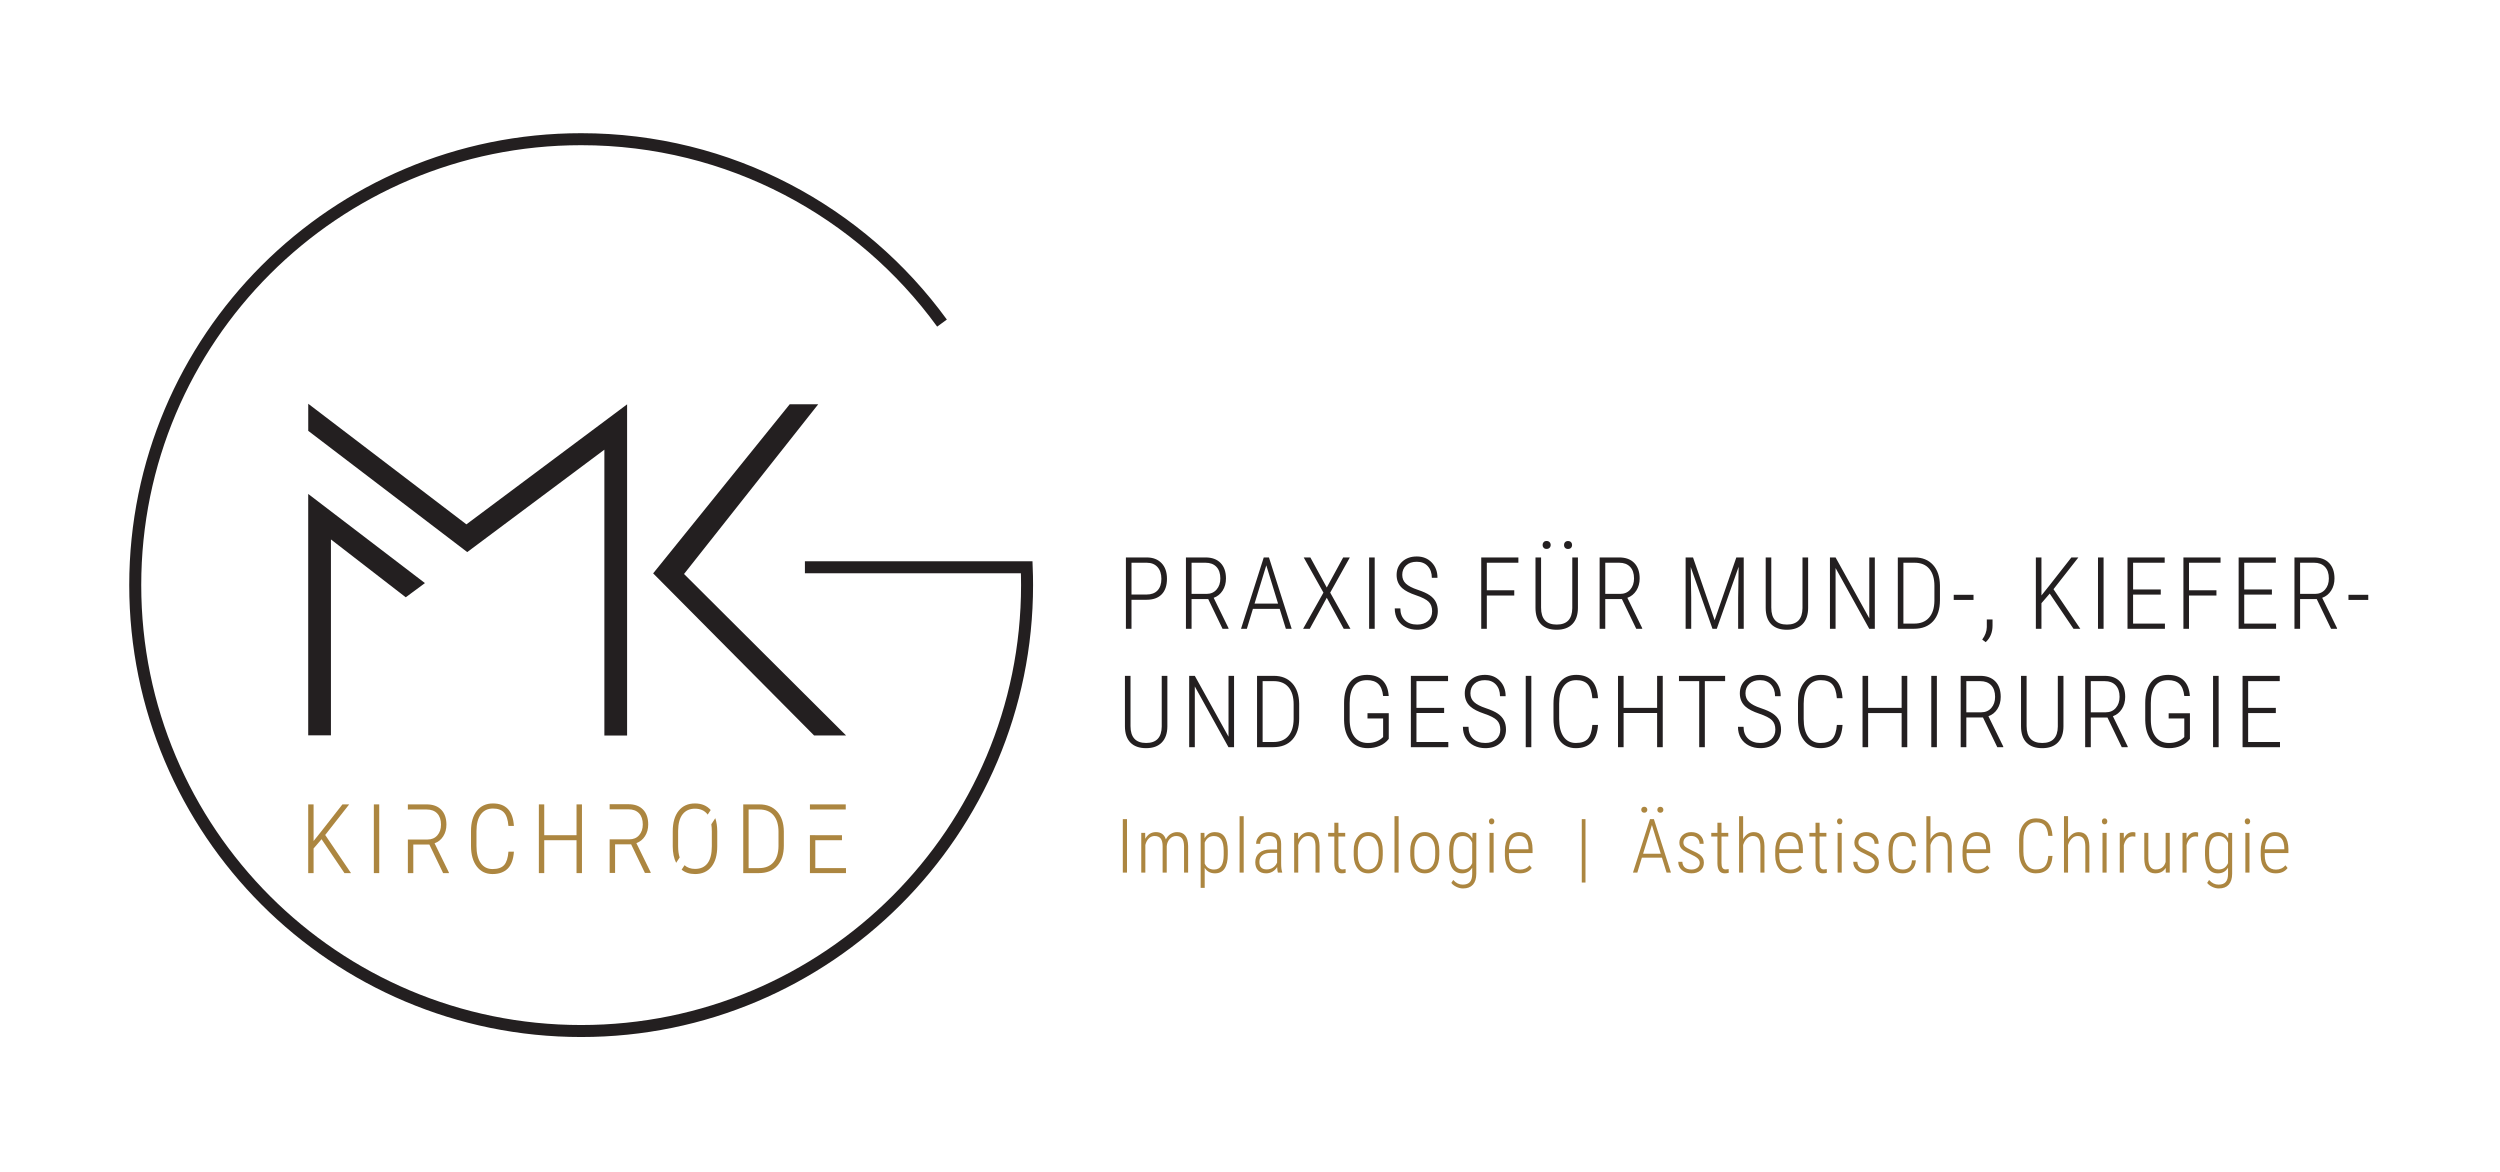 <?xml version="1.0" encoding="utf-8"?>
<svg xmlns="http://www.w3.org/2000/svg" height="427.093" id="svg2" version="1.1" viewBox="0 0 910.867 427.093" width="910.867">
  <defs id="defs6"/>
  <g id="g10" transform="matrix(1.333,0,0,-1.333,0,427.093)">
    <g id="g12" transform="scale(0.1)">
      <path d="m 3080.41,965.141 h -11.45 V 818.898 h 11.45 z m 38.99,-37.563 v -108.68 h 11.15 v 75.633 c 2.01,7.84 5.24,13.86 9.7,18.078 4.45,4.219 9.72,6.332 15.81,6.332 7.44,0 12.91,-2.312 16.43,-6.929 3.51,-4.621 5.27,-11.692 5.27,-21.192 v -71.922 h 11.25 v 72.321 c 0.67,7.902 3.38,14.461 8.13,19.691 4.76,5.219 10.58,7.899 17.48,8.031 7.63,0 13.12,-2.293 16.47,-6.882 3.35,-4.59 5.09,-11.571 5.23,-20.938 v -72.223 h 11.14 v 72.922 c -0.47,25.18 -10.48,37.77 -30.03,37.77 -6.36,0 -12.24,-1.68 -17.62,-5.031 -5.4,-3.34 -9.8,-8.329 -13.21,-14.957 -4.09,13.32 -13.13,19.988 -27.12,19.988 -12.66,0 -22.37,-6.102 -29.13,-18.281 l -0.3,16.269 z m 236.46,-48.508 c -0.07,17.071 -3.02,29.758 -8.84,38.059 -5.83,8.301 -14.6,12.461 -26.32,12.461 -12.38,0 -21.79,-5.629 -28.22,-16.879 l -0.5,14.867 h -10.25 V 777.121 h 11.05 v 54.84 c 6.23,-10.039 15.64,-15.07 28.22,-15.07 11.59,0 20.29,4.359 26.12,13.058 5.82,8.711 8.74,21.43 8.74,38.172 z m -11.15,-11.601 c -0.07,-13.641 -2.26,-23.739 -6.58,-30.297 -4.32,-6.551 -10.97,-9.832 -19.94,-9.832 -11.92,0 -20.39,5.449 -25.41,16.351 v 57.188 c 5.02,11.973 13.43,17.961 25.21,17.961 9.17,0 15.92,-3.281 20.24,-9.828 4.32,-6.563 6.48,-16.793 6.48,-30.703 z m 54.66,105.711 h -11.25 V 818.898 h 11.25 z m 105.28,-154.282 v 1.211 c -1.95,5.289 -2.92,13.262 -2.92,23.903 v 53.34 c 0,10.507 -2.81,18.507 -8.43,24 -5.63,5.488 -13.9,8.238 -24.81,8.238 -10.11,0 -18.52,-3.102 -25.21,-9.289 -6.7,-6.199 -10.04,-13.75 -10.04,-22.653 l 11.14,-0.097 c 0,6.359 2.21,11.551 6.63,15.558 4.42,4.02 10.08,6.032 16.98,6.032 7.43,0 13.07,-1.692 16.92,-5.071 3.85,-3.379 5.78,-8.961 5.78,-16.718 V 882.18 H 3472 c -12.79,-0.071 -22.81,-3.211 -30.08,-9.442 -7.26,-6.226 -10.89,-14.668 -10.89,-25.308 0,-9.782 2.61,-17.309 7.83,-22.602 5.22,-5.289 12.52,-7.937 21.9,-7.937 6.16,0 11.86,1.5 17.12,4.468 5.26,2.981 9.56,7.192 12.91,12.61 0.33,-6.559 1,-11.59 2.01,-15.071 z m -62.38,29.434 c 0,7.43 2.58,13.34 7.74,17.727 5.15,4.382 12.82,6.64 23,6.781 h 17.68 v -26.418 c -2.35,-5.692 -6.05,-10.242 -11.1,-13.66 -5.06,-3.41 -10.87,-5.121 -17.43,-5.121 -13.26,0 -19.89,6.898 -19.89,20.691 z m 95.04,79.246 v -108.68 h 11.15 v 75.43 c 2.41,7.641 5.94,13.652 10.59,18.031 4.66,4.391 9.9,6.582 15.72,6.582 7.17,0 12.42,-2.312 15.77,-6.929 3.35,-4.621 5.06,-11.793 5.12,-21.492 v -71.622 h 11.05 v 72.821 c -0.47,25.242 -10.18,37.871 -29.12,37.871 -6.37,0 -12.04,-1.75 -17.03,-5.231 -4.99,-3.48 -9.09,-8.168 -12.3,-14.058 l -0.3,17.277 z m 109.8,27.723 v -27.723 h -16.77 v -10.047 h 16.77 v -73.722 c 0.33,-17.938 7.03,-26.918 20.09,-26.918 4.75,0 8.4,0.57 10.95,1.711 l -0.31,10.046 c -3.55,-0.668 -6.22,-1.007 -8.03,-1.007 -4.15,0 -7.12,1.461 -8.89,4.371 -1.78,2.91 -2.66,7.347 -2.66,13.308 v 72.211 h 18.58 v 10.047 h -18.58 v 27.723 z m 52.95,-89.391 c 0.27,-15.269 3.95,-27.25 11.05,-35.961 7.1,-8.699 16.71,-13.058 28.83,-13.058 12.11,0 21.74,4.461 28.87,13.359 7.13,8.91 10.7,21.328 10.7,37.27 v 11.55 c -0.07,15.731 -3.63,28.078 -10.7,37.059 -7.06,8.973 -16.76,13.461 -29.08,13.461 -12.25,0 -21.93,-4.559 -29.02,-13.66 -7.1,-9.11 -10.65,-21.5 -10.65,-37.168 z m 11.25,13.699 c 0.13,12.313 2.75,21.969 7.83,29 5.09,7.02 11.96,10.532 20.59,10.532 8.91,0 15.91,-3.59 21,-10.782 5.08,-7.199 7.63,-17.039 7.63,-29.55 V 867.27 c -0.07,-12.84 -2.53,-22.711 -7.38,-29.598 -4.86,-6.891 -11.87,-10.332 -21.04,-10.332 -8.98,0 -15.99,3.582 -21.05,10.73 -5.05,7.16 -7.58,16.989 -7.58,29.5 z m 111.51,93.571 h -11.25 V 818.898 h 11.25 z m 31.76,-107.27 c 0.26,-15.269 3.95,-27.25 11.04,-35.961 7.1,-8.699 16.71,-13.058 28.83,-13.058 12.12,0 21.75,4.461 28.88,13.359 7.13,8.91 10.69,21.328 10.69,37.27 v 11.55 c -0.06,15.731 -3.63,28.078 -10.69,37.059 -7.07,8.973 -16.76,13.461 -29.08,13.461 -12.25,0 -21.93,-4.559 -29.03,-13.66 -7.1,-9.11 -10.64,-21.5 -10.64,-37.168 z m 11.25,13.699 c 0.13,12.313 2.74,21.969 7.83,29 5.09,7.02 11.95,10.532 20.59,10.532 8.9,0 15.9,-3.59 20.99,-10.782 5.09,-7.199 7.63,-17.039 7.63,-29.55 V 867.27 c -0.06,-12.84 -2.52,-22.711 -7.38,-29.598 -4.85,-6.891 -11.87,-10.332 -21.04,-10.332 -8.97,0 -15.99,3.582 -21.04,10.73 -5.06,7.16 -7.58,16.989 -7.58,29.5 z m 95.13,-13.097 c 0.2,-16.071 3.3,-28.364 9.29,-36.864 5.99,-8.5 14.65,-12.757 25.96,-12.757 12.39,0 21.63,5.191 27.73,15.57 v -17.27 c -0.07,-9.812 -2.16,-17.121 -6.28,-21.921 -4.12,-4.809 -10.7,-7.211 -19.74,-7.211 -9.77,0 -18.38,4.25 -25.81,12.761 l -5.22,-8.039 c 3.14,-4.23 7.75,-7.812 13.81,-10.75 6.06,-2.949 12.07,-4.422 18.03,-4.422 11.85,0 20.87,3.422 27.06,10.25 6.2,6.832 9.33,16.813 9.4,29.93 v 111.789 h -10.35 l -0.6,-15.168 c -6.1,11.449 -15.4,17.18 -27.92,17.18 -11.79,0 -20.63,-4.27 -26.52,-12.809 -5.89,-8.543 -8.84,-21.383 -8.84,-38.519 z m 11.25,12.457 c 0.07,13.59 2.21,23.633 6.43,30.133 4.22,6.488 10.88,9.738 19.99,9.738 11.85,0 20.28,-6.192 25.31,-18.578 v -55.543 c -4.96,-11.449 -13.46,-17.18 -25.52,-17.18 -9.03,0 -15.66,3.281 -19.88,9.84 -4.22,6.57 -6.33,16.812 -6.33,30.742 z m 110.3,48.609 h -11.25 v -108.68 h 11.25 z m -10.95,25.563 c 1.28,-1.571 3.08,-2.36 5.43,-2.36 2.34,0 4.17,0.789 5.47,2.36 1.31,1.57 1.96,3.5 1.96,5.781 0,2.269 -0.65,4.207 -1.96,5.816 -1.3,1.614 -3.13,2.41 -5.47,2.41 -2.35,0 -4.15,-0.796 -5.43,-2.41 -1.27,-1.609 -1.9,-3.547 -1.9,-5.816 0,-2.281 0.63,-4.211 1.9,-5.781 z m 115.13,-121.68 -5.83,7.43 c -6.63,-7.832 -15.3,-11.75 -26.01,-11.75 -9.71,0 -17.23,3.379 -22.55,10.14 -5.32,6.77 -7.99,16.379 -7.99,28.828 v 6.129 h 64.59 v 10.442 c -0.14,15.871 -3.3,27.66 -9.49,35.359 -6.2,7.699 -15.19,11.551 -26.97,11.551 -12.19,0 -21.76,-4.539 -28.73,-13.61 -6.96,-9.082 -10.44,-21.582 -10.44,-37.519 v -13.25 c 0.13,-15.473 3.81,-27.391 11.04,-35.762 7.24,-8.371 17.25,-12.558 30.04,-12.558 14.46,0 25.24,4.859 32.34,14.57 z m -8.94,54.129 v -2.91 h -53.34 c 0.47,11.922 3.07,20.98 7.79,27.172 4.72,6.187 11.46,9.289 20.24,9.289 16.33,0 24.77,-11.18 25.31,-33.551 z m 155.84,79.551 h -10.15 v -173.36 h 10.15 z m 221.63,-146.243 h 11.95 l -46.6,146.243 h -10.65 l -46.6,-146.243 h 11.95 l 12.45,40.883 h 54.84 z m -40.08,130.071 24.11,-78.438 h -48.21 z m -26.97,35.961 c 1.44,-1.539 3.47,-2.309 6.08,-2.309 2.54,0 4.57,0.77 6.08,2.309 1.5,1.539 2.26,3.449 2.26,5.718 0,2.352 -0.76,4.313 -2.26,5.883 -1.51,1.571 -3.54,2.36 -6.08,2.36 -2.61,0 -4.64,-0.789 -6.08,-2.36 -1.44,-1.57 -2.16,-3.531 -2.16,-5.883 0,-2.269 0.72,-4.179 2.16,-5.718 z m 43.95,-0.102 c 1.47,-1.539 3.48,-2.308 6.02,-2.308 2.61,0 4.66,0.769 6.13,2.308 1.47,1.543 2.21,3.453 2.21,5.723 0,2.347 -0.74,4.301 -2.21,5.879 -1.47,1.57 -3.52,2.359 -6.13,2.359 -2.54,0 -4.55,-0.789 -6.02,-2.359 -1.48,-1.578 -2.21,-3.532 -2.21,-5.879 0,-2.27 0.73,-4.18 2.21,-5.723 z m 107.59,-152.476 c -4.16,-3.34 -9.65,-5.012 -16.48,-5.012 -7.9,0 -13.94,1.851 -18.13,5.551 -4.18,3.699 -6.44,8.91 -6.77,15.64 h -11.25 c 0,-9.312 3.33,-16.91 9.99,-22.801 6.66,-5.89 15.38,-8.839 26.16,-8.839 10.18,0 18.38,2.648 24.61,7.937 6.23,5.293 9.34,12.422 9.34,21.391 0,4.82 -0.97,8.992 -2.91,12.511 -1.94,3.508 -4.82,6.711 -8.64,9.59 -3.81,2.879 -10.78,6.532 -20.89,10.95 -9.78,4.679 -16.14,8.402 -19.08,11.152 -2.95,2.738 -4.42,6.289 -4.42,10.637 0,5.363 1.92,9.711 5.77,13.062 3.85,3.348 9.06,5.02 15.62,5.02 6.76,0 12.25,-2.02 16.47,-6.082 4.22,-4.047 6.33,-9.149 6.33,-15.309 h 11.15 c 0,9.57 -3.08,17.27 -9.24,23.102 -6.16,5.82 -14.4,8.738 -24.71,8.738 -9.57,0 -17.37,-2.731 -23.4,-8.192 -6.03,-5.457 -9.04,-12.367 -9.04,-20.738 0,-4.488 0.87,-8.371 2.61,-11.648 1.74,-3.282 4.45,-6.313 8.14,-9.09 3.68,-2.781 10.16,-6.262 19.43,-10.434 9.27,-4.179 15.85,-8.019 19.74,-11.527 3.88,-3.512 5.82,-7.602 5.82,-12.281 0,-5.539 -2.07,-9.989 -6.22,-13.328 z m 54.45,122.949 v -27.723 h -16.77 v -10.047 h 16.77 v -73.722 c 0.34,-17.938 7.03,-26.918 20.09,-26.918 4.76,0 8.4,0.57 10.95,1.711 l -0.3,10.046 c -3.55,-0.668 -6.23,-1.007 -8.04,-1.007 -4.15,0 -7.11,1.461 -8.89,4.371 -1.77,2.91 -2.66,7.347 -2.66,13.308 v 72.211 h 18.58 v 10.047 h -18.58 v 27.723 z m 70.33,17.879 h -11.15 V 818.898 h 11.15 v 75.43 c 2.41,7.641 5.94,13.652 10.6,18.031 4.65,4.391 9.89,6.582 15.72,6.582 7.16,0 12.42,-2.312 15.77,-6.929 3.34,-4.621 5.05,-11.793 5.12,-21.492 v -71.622 h 11.05 v 72.821 c -0.47,25.242 -10.18,37.871 -29.13,37.871 -6.36,0 -12,-1.731 -16.93,-5.18 -4.92,-3.449 -8.98,-8.082 -12.2,-13.91 z m 161.12,-141.719 -5.82,7.43 c -6.63,-7.832 -15.3,-11.75 -26.01,-11.75 -9.71,0 -17.23,3.379 -22.55,10.14 -5.33,6.77 -7.99,16.379 -7.99,28.828 v 6.129 h 64.58 v 10.442 c -0.13,15.871 -3.29,27.66 -9.49,35.359 -6.19,7.699 -15.18,11.551 -26.96,11.551 -12.19,0 -21.77,-4.539 -28.73,-13.61 -6.96,-9.082 -10.45,-21.582 -10.45,-37.519 v -13.25 c 0.14,-15.473 3.82,-27.391 11.05,-35.762 7.23,-8.371 17.24,-12.558 30.03,-12.558 14.47,0 25.25,4.859 32.34,14.57 z m -8.93,54.129 v -2.91 h -53.34 c 0.47,11.922 3.07,20.98 7.79,27.172 4.72,6.187 11.46,9.289 20.24,9.289 16.33,0 24.77,-11.18 25.31,-33.551 z m 45.62,69.711 v -27.723 h -16.78 v -10.047 h 16.78 v -73.722 c 0.33,-17.938 7.03,-26.918 20.08,-26.918 4.76,0 8.41,0.57 10.95,1.711 l -0.3,10.046 c -3.55,-0.668 -6.23,-1.007 -8.04,-1.007 -4.15,0 -7.11,1.461 -8.88,4.371 -1.78,2.91 -2.67,7.347 -2.67,13.308 v 72.211 h 18.59 v 10.047 h -18.59 v 27.723 z m 71.63,-27.723 h -11.25 v -108.68 h 11.25 z m -10.95,25.563 c 1.27,-1.571 3.08,-2.36 5.42,-2.36 2.35,0 4.17,0.789 5.48,2.36 1.3,1.57 1.96,3.5 1.96,5.781 0,2.269 -0.66,4.207 -1.96,5.816 -1.31,1.614 -3.13,2.41 -5.48,2.41 -2.34,0 -4.15,-0.796 -5.42,-2.41 -1.27,-1.609 -1.91,-3.547 -1.91,-5.816 0,-2.281 0.64,-4.211 1.91,-5.781 z m 95.04,-120.789 c -4.16,-3.34 -9.65,-5.012 -16.48,-5.012 -7.9,0 -13.94,1.851 -18.13,5.551 -4.18,3.699 -6.44,8.91 -6.78,15.64 h -11.24 c 0,-9.312 3.33,-16.91 9.99,-22.801 6.66,-5.89 15.38,-8.839 26.16,-8.839 10.18,0 18.38,2.648 24.61,7.937 6.23,5.293 9.34,12.422 9.34,21.391 0,4.82 -0.97,8.992 -2.91,12.511 -1.94,3.508 -4.82,6.711 -8.64,9.59 -3.82,2.879 -10.78,6.532 -20.89,10.95 -9.78,4.679 -16.14,8.402 -19.08,11.152 -2.95,2.738 -4.42,6.289 -4.42,10.637 0,5.363 1.92,9.711 5.77,13.062 3.85,3.348 9.06,5.02 15.62,5.02 6.76,0 12.25,-2.02 16.47,-6.082 4.22,-4.047 6.33,-9.149 6.33,-15.309 h 11.15 c 0,9.57 -3.08,17.27 -9.24,23.102 -6.16,5.82 -14.4,8.738 -24.71,8.738 -9.58,0 -17.37,-2.731 -23.4,-8.192 -6.03,-5.457 -9.04,-12.367 -9.04,-20.738 0,-4.488 0.87,-8.371 2.61,-11.648 1.74,-3.282 4.45,-6.313 8.14,-9.09 3.68,-2.781 10.16,-6.262 19.43,-10.434 9.27,-4.179 15.85,-8.019 19.74,-11.527 3.88,-3.512 5.82,-7.602 5.82,-12.281 0,-5.539 -2.07,-9.989 -6.22,-13.328 z m 61.89,4.468 c -4.56,6.321 -6.83,16.442 -6.83,30.352 v 12.34 c 0,13.437 2.26,23.41 6.78,29.898 4.52,6.488 11.6,9.731 21.24,9.731 7.7,0 13.66,-2.461 17.88,-7.379 4.22,-4.922 6.49,-11.871 6.83,-20.84 h 10.74 c -0.4,12.18 -3.71,21.68 -9.94,28.469 -6.23,6.8 -14.73,10.199 -25.51,10.199 -12.99,0 -22.79,-4.219 -29.38,-12.66 -6.6,-8.442 -9.89,-20.961 -9.89,-37.559 v -13.262 c 0.13,-16.269 3.49,-28.539 10.09,-36.808 6.6,-8.27 16.36,-12.41 29.28,-12.41 9.91,0 18.14,3.168 24.71,9.5 6.56,6.32 10.11,15.039 10.64,26.16 h -10.74 c -0.34,-8.141 -2.58,-14.371 -6.73,-18.711 -4.16,-4.328 -10.11,-6.5 -17.88,-6.5 -9.64,0 -16.74,3.16 -21.29,9.48 z m 96.54,136.36 H 5265.3 V 818.898 h 11.15 v 75.43 c 2.41,7.641 5.94,13.652 10.59,18.031 4.66,4.391 9.9,6.582 15.72,6.582 7.17,0 12.42,-2.312 15.77,-6.929 3.35,-4.621 5.06,-11.793 5.12,-21.492 v -71.622 h 11.05 v 72.821 c -0.47,25.242 -10.18,37.871 -29.13,37.871 -6.36,0 -12,-1.731 -16.92,-5.18 -4.92,-3.449 -8.99,-8.082 -12.2,-13.91 z m 161.12,-141.719 -5.82,7.43 c -6.63,-7.832 -15.31,-11.75 -26.02,-11.75 -9.71,0 -17.22,3.379 -22.55,10.14 -5.32,6.77 -7.98,16.379 -7.98,28.828 v 6.129 h 64.58 v 10.442 c -0.13,15.871 -3.3,27.66 -9.49,35.359 -6.19,7.699 -15.18,11.551 -26.97,11.551 -12.19,0 -21.76,-4.539 -28.72,-13.61 -6.97,-9.082 -10.45,-21.582 -10.45,-37.519 v -13.25 c 0.13,-15.473 3.82,-27.391 11.05,-35.762 7.23,-8.371 17.24,-12.558 30.03,-12.558 14.46,0 25.24,4.859 32.34,14.57 z m -8.94,54.129 v -2.91 h -53.33 c 0.47,11.922 3.06,20.98 7.78,27.172 4.72,6.187 11.47,9.289 20.24,9.289 16.34,0 24.78,-11.18 25.31,-33.551 z m 169.78,-21.09 c -1,-13.262 -4.05,-22.73 -9.14,-28.422 -5.08,-5.687 -13.32,-8.539 -24.7,-8.539 -10.85,0 -19.26,4.32 -25.21,12.961 -5.96,8.641 -8.94,20.719 -8.94,36.262 v 31.328 c 0,15.672 3.08,27.621 9.24,35.859 6.16,8.242 14.76,12.352 25.81,12.352 10.51,0 18.36,-2.84 23.55,-8.531 5.19,-5.7 8.32,-15.168 9.39,-28.43 h 11.66 c -1.08,16.211 -5.36,28.23 -12.86,36.058 -7.5,7.832 -18.08,11.75 -31.74,11.75 -14.46,0 -25.86,-5.218 -34.2,-15.668 -8.34,-10.441 -12.5,-24.871 -12.5,-43.289 v -31.742 c 0.06,-18.34 4.18,-32.859 12.35,-43.539 8.17,-10.68 19.32,-16.019 33.45,-16.019 13.72,0 24.47,3.839 32.24,11.5 7.76,7.668 12.18,19.711 13.26,36.109 z m 54.16,108.68 h -11.15 V 818.898 h 11.15 v 75.43 c 2.41,7.641 5.94,13.652 10.6,18.031 4.65,4.391 9.89,6.582 15.72,6.582 7.16,0 12.42,-2.312 15.76,-6.929 3.35,-4.621 5.06,-11.793 5.13,-21.492 v -71.622 h 11.05 v 72.821 c -0.47,25.242 -10.18,37.871 -29.13,37.871 -6.36,0 -12,-1.731 -16.93,-5.18 -4.92,-3.449 -8.99,-8.082 -12.2,-13.91 z m 105.38,-45.602 h -11.25 v -108.68 h 11.25 z M 5747,953.141 c 1.27,-1.571 3.08,-2.36 5.43,-2.36 2.34,0 4.17,0.789 5.47,2.36 1.31,1.57 1.96,3.5 1.96,5.781 0,2.269 -0.65,4.207 -1.96,5.816 -1.3,1.614 -3.13,2.41 -5.47,2.41 -2.35,0 -4.16,-0.796 -5.43,-2.41 -1.27,-1.609 -1.9,-3.547 -1.9,-5.816 0,-2.281 0.63,-4.211 1.9,-5.781 z m 89.72,-24.86 c -1.55,0.867 -3.79,1.309 -6.73,1.309 -11.32,0 -19.62,-6.102 -24.91,-18.281 l -0.2,16.269 h -10.95 v -108.68 h 11.15 v 75.032 c 1.74,7.5 4.7,13.359 8.89,17.582 4.18,4.218 9.35,6.328 15.51,6.328 2.01,0 4.36,-0.238 7.03,-0.711 z m 82.98,-109.383 h 10.85 v 108.68 h -11.25 v -79.547 c -3.96,-13.66 -12.96,-20.492 -27.02,-20.492 -6.57,0 -11.59,2.539 -15.07,7.633 -3.48,5.09 -5.22,12.558 -5.22,22.398 v 70.008 h -11.05 V 857.27 c 0.07,-13.258 2.61,-23.301 7.63,-30.129 5.03,-6.832 12.46,-10.25 22.3,-10.25 12.92,0 22.47,4.988 28.63,14.968 z m 88.5,109.383 c -1.54,0.867 -3.78,1.309 -6.72,1.309 -11.32,0 -19.62,-6.102 -24.91,-18.281 l -0.2,16.269 h -10.95 v -108.68 h 11.15 v 75.032 c 1.74,7.5 4.7,13.359 8.89,17.582 4.18,4.218 9.35,6.328 15.51,6.328 2.01,0 4.35,-0.238 7.03,-0.711 z m 18.71,-61.769 c 0.2,-16.071 3.29,-28.364 9.29,-36.864 5.99,-8.5 14.64,-12.757 25.96,-12.757 12.39,0 21.63,5.191 27.72,15.57 v -17.27 c -0.07,-9.812 -2.16,-17.121 -6.28,-21.921 -4.11,-4.809 -10.69,-7.211 -19.73,-7.211 -9.78,0 -18.38,4.25 -25.82,12.761 l -5.22,-8.039 c 3.15,-4.23 7.75,-7.812 13.81,-10.75 6.06,-2.949 12.07,-4.422 18.03,-4.422 11.85,0 20.88,3.422 27.07,10.25 6.19,6.832 9.32,16.813 9.39,29.93 v 111.789 h -10.34 l -0.61,-15.168 c -6.09,11.449 -15.4,17.18 -27.92,17.18 -11.79,0 -20.62,-4.27 -26.52,-12.809 -5.89,-8.543 -8.83,-21.383 -8.83,-38.519 z m 11.25,12.457 c 0.06,13.59 2.2,23.633 6.42,30.133 4.22,6.488 10.88,9.738 19.99,9.738 11.85,0 20.29,-6.192 25.31,-18.578 v -55.543 c -4.95,-11.449 -13.46,-17.18 -25.51,-17.18 -9.04,0 -15.67,3.281 -19.89,9.84 -4.22,6.57 -6.32,16.812 -6.32,30.742 z m 110.3,48.609 h -11.25 v -108.68 h 11.25 z m -10.95,25.563 c 1.27,-1.571 3.08,-2.36 5.42,-2.36 2.35,0 4.17,0.789 5.48,2.36 1.3,1.57 1.96,3.5 1.96,5.781 0,2.269 -0.66,4.207 -1.96,5.816 -1.31,1.614 -3.13,2.41 -5.48,2.41 -2.34,0 -4.15,-0.796 -5.42,-2.41 -1.27,-1.609 -1.91,-3.547 -1.91,-5.816 0,-2.281 0.64,-4.211 1.91,-5.781 z m 115.12,-121.68 -5.82,7.43 c -6.63,-7.832 -15.3,-11.75 -26.02,-11.75 -9.71,0 -17.22,3.379 -22.55,10.14 -5.32,6.77 -7.98,16.379 -7.98,28.828 v 6.129 h 64.58 v 10.442 c -0.13,15.871 -3.3,27.66 -9.49,35.359 -6.19,7.699 -15.18,11.551 -26.97,11.551 -12.18,0 -21.76,-4.539 -28.72,-13.61 -6.97,-9.082 -10.45,-21.582 -10.45,-37.519 v -13.25 c 0.14,-15.473 3.82,-27.391 11.05,-35.762 7.23,-8.371 17.24,-12.558 30.03,-12.558 14.46,0 25.24,4.859 32.34,14.57 z m -8.94,54.129 v -2.91 h -53.33 c 0.47,11.922 3.06,20.98 7.78,27.172 4.72,6.187 11.47,9.289 20.24,9.289 16.34,0 24.78,-11.18 25.31,-33.551 v 0" id="path14" style="fill:#ac8640;fill-opacity:1;fill-rule:nonzero;stroke:none"/>
      <path d="m 3175.33,1356.72 v -138.61 c -0.36,-29.91 -14.55,-44.86 -42.59,-44.86 -28.48,0 -42.72,15.4 -42.72,46.2 v 137.27 h -15.26 v -137.8 c 0,-19.47 4.97,-34.31 14.93,-44.53 9.95,-10.22 24.3,-15.33 43.05,-15.33 18.48,0 32.75,5.17 42.79,15.53 10.04,10.36 15.11,24.95 15.2,43.79 v 138.34 z m 197.69,0 h -15.13 v -166.33 l -92.14,166.33 h -15.4 v -194.99 h 15.4 v 166.06 l 92,-166.06 h 15.27 z m 106.89,-194.99 c 22.5,0 39.98,6.88 52.43,20.63 12.46,13.75 18.68,32.85 18.68,57.32 v 40.84 c -0.35,23.75 -6.69,42.39 -19.01,55.91 -12.32,13.53 -29.06,20.29 -50.22,20.29 h -45.94 v -194.99 z m 1.48,180.53 c 17.67,0 31.18,-5.54 40.51,-16.61 9.32,-11.07 13.99,-26.61 13.99,-46.6 v -40.85 c -0.27,-20 -5.18,-35.38 -14.73,-46.13 -9.55,-10.76 -23.03,-16.14 -40.44,-16.14 h -29.6 v 166.33 z m 314.49,-87.72 h -58.12 v -14.33 h 42.72 v -50.75 c -10.8,-10.81 -24.73,-16.21 -41.78,-16.21 -15.72,0 -27.93,5.63 -36.63,16.88 -8.71,11.24 -13.06,27.05 -13.06,47.4 v 45 c 0,20.44 3.95,35.96 11.85,46.54 7.91,10.58 19.8,15.87 35.69,15.87 13.31,0 23.55,-3.47 30.74,-10.38 7.18,-6.92 11.58,-17.88 13.19,-32.88 h 15.27 c -1.26,18.66 -6.97,32.94 -17.15,42.85 -10.17,9.91 -24.24,14.87 -42.18,14.87 -20.09,0 -35.56,-6.63 -46.4,-19.89 -10.85,-13.26 -16.27,-32.34 -16.27,-57.25 v -47.41 c 0.44,-23.75 6.38,-42.31 17.81,-55.71 11.42,-13.39 27.14,-20.08 47.14,-20.08 11.78,0 22.63,2.12 32.54,6.36 9.91,4.24 18.12,10.55 24.64,18.95 z m 151.35,14.73 h -75.66 v 72.99 h 86.38 v 14.46 H 3856.3 v -194.99 h 102.32 v 14.2 h -87.05 v 79.15 h 75.66 z m 142.32,-86.11 c -7.46,-6.61 -17.34,-9.91 -29.66,-9.91 -14.11,0 -25.31,3.93 -33.62,11.79 -8.3,7.85 -12.45,18.66 -12.45,32.4 h -15.27 c 0,-11.96 2.66,-22.34 7.97,-31.13 5.31,-8.8 12.68,-15.54 22.1,-20.22 9.41,-4.69 19.84,-7.03 31.27,-7.03 16.96,0 30.6,4.66 40.91,13.99 10.31,9.33 15.47,21.63 15.47,36.9 0,9.55 -1.79,17.85 -5.36,24.9 -3.57,7.06 -9.11,13.2 -16.61,18.42 -7.5,5.22 -18.57,10.26 -33.21,15.13 -14.64,4.87 -25.31,10.42 -32.01,16.67 -6.69,6.25 -10.04,14.29 -10.04,24.11 0,10.53 3.55,19.13 10.65,25.78 7.1,6.65 16.8,9.98 29.12,9.98 12.68,0 22.7,-4.05 30.07,-12.12 7.37,-8.09 11.05,-18.69 11.05,-31.81 h 15.4 c 0,17.14 -5.27,31.16 -15.8,42.05 -10.54,10.89 -24.11,16.34 -40.72,16.34 -16.25,0 -29.5,-4.69 -39.77,-14.06 -10.27,-9.38 -15.4,-21.52 -15.4,-36.43 0,-15.09 5.22,-27.23 15.67,-36.42 7.94,-7.06 20.4,-13.44 37.36,-19.16 16.96,-5.71 28.55,-11.69 34.75,-17.94 6.21,-6.25 9.31,-14.82 9.31,-25.71 0,-11.07 -3.73,-19.91 -11.18,-26.52 z m 95.98,173.56 h -15.27 v -194.99 h 15.27 z m 166.75,-134.19 c -1.34,-17.67 -5.4,-30.31 -12.18,-37.9 -6.79,-7.58 -17.77,-11.38 -32.95,-11.38 -14.46,0 -25.67,5.76 -33.61,17.28 -7.95,11.51 -11.92,27.63 -11.92,48.34 v 41.78 c 0,20.9 4.11,36.83 12.32,47.81 8.21,10.98 19.69,16.48 34.42,16.48 14.01,0 24.48,-3.8 31.4,-11.39 6.92,-7.59 11.09,-20.22 12.52,-37.9 h 15.54 c -1.43,21.61 -7.15,37.63 -17.14,48.08 -10,10.45 -24.11,15.67 -42.32,15.67 -19.29,0 -34.49,-6.97 -45.6,-20.89 -11.12,-13.93 -16.67,-33.17 -16.67,-57.72 v -42.32 c 0.08,-24.46 5.57,-43.81 16.47,-58.05 10.89,-14.25 25.75,-21.36 44.59,-21.36 18.3,0 32.63,5.11 42.99,15.33 10.36,10.22 16.25,26.27 17.68,48.14 z m 192.47,134.19 h -15.4 v -87.45 h -91.6 v 87.45 h -15.27 v -194.99 h 15.27 v 93.35 h 91.6 v -93.35 h 15.4 z m 170.51,0 H 4589.1 v -14.46 h 55.31 v -180.53 h 15.4 v 180.53 h 55.45 z m 126.11,-173.56 c -7.46,-6.61 -17.35,-9.91 -29.67,-9.91 -14.1,0 -25.31,3.93 -33.61,11.79 -8.3,7.85 -12.45,18.66 -12.45,32.4 h -15.27 c 0,-11.96 2.65,-22.34 7.97,-31.13 5.31,-8.8 12.67,-15.54 22.09,-20.22 9.42,-4.69 19.84,-7.03 31.27,-7.03 16.97,0 30.6,4.66 40.92,13.99 10.31,9.33 15.46,21.63 15.46,36.9 0,9.55 -1.78,17.85 -5.35,24.9 -3.58,7.06 -9.11,13.2 -16.61,18.42 -7.5,5.22 -18.57,10.26 -33.21,15.13 -14.64,4.87 -25.31,10.42 -32.01,16.67 -6.69,6.25 -10.04,14.29 -10.04,24.11 0,10.53 3.55,19.13 10.65,25.78 7.09,6.65 16.8,9.98 29.12,9.98 12.68,0 22.7,-4.05 30.07,-12.12 7.36,-8.09 11.05,-18.69 11.05,-31.81 h 15.4 c 0,17.14 -5.27,31.16 -15.81,42.05 -10.53,10.89 -24.1,16.34 -40.71,16.34 -16.25,0 -29.51,-4.69 -39.77,-14.06 -10.27,-9.38 -15.4,-21.52 -15.4,-36.43 0,-15.09 5.22,-27.23 15.67,-36.42 7.94,-7.06 20.4,-13.44 37.36,-19.16 16.96,-5.71 28.55,-11.69 34.75,-17.94 6.21,-6.25 9.31,-14.82 9.31,-25.71 0,-11.07 -3.73,-19.91 -11.18,-26.52 z m 179.27,39.37 c -1.34,-17.67 -5.4,-30.31 -12.18,-37.9 -6.79,-7.58 -17.77,-11.38 -32.95,-11.38 -14.46,0 -25.67,5.76 -33.61,17.28 -7.95,11.51 -11.92,27.63 -11.92,48.34 v 41.78 c 0,20.9 4.11,36.83 12.32,47.81 8.21,10.98 19.69,16.48 34.42,16.48 14.01,0 24.48,-3.8 31.4,-11.39 6.92,-7.59 11.09,-20.22 12.52,-37.9 h 15.54 c -1.43,21.61 -7.15,37.63 -17.14,48.08 -10,10.45 -24.11,15.67 -42.32,15.67 -19.29,0 -34.49,-6.97 -45.6,-20.89 -11.12,-13.93 -16.67,-33.17 -16.67,-57.72 v -42.32 c 0.08,-24.46 5.57,-43.81 16.47,-58.05 10.89,-14.25 25.75,-21.36 44.59,-21.36 18.3,0 32.63,5.11 42.99,15.33 10.36,10.22 16.25,26.27 17.68,48.14 z m 192.47,134.19 h -15.4 v -87.45 h -91.6 v 87.45 h -15.27 v -194.99 h 15.27 v 93.35 h 91.6 v -93.35 h 15.4 z m 80.91,0 h -15.26 v -194.99 h 15.26 z m 165.15,-194.99 h 16.34 v 1.75 l -40.58,82.89 c 10.27,3.66 18.44,10.25 24.51,19.75 6.07,9.51 9.11,20.56 9.11,33.15 0,18.03 -4.89,32.12 -14.67,42.25 -9.77,10.13 -23.55,15.2 -41.31,15.2 h -53.43 v -194.99 h 15.4 v 81.16 h 45.53 z m -84.63,180.53 h 37.89 c 12.86,0 22.86,-3.75 30,-11.25 7.14,-7.5 10.72,-18.08 10.72,-31.74 0,-12.32 -3.44,-22.43 -10.32,-30.33 -6.87,-7.9 -16.07,-11.86 -27.58,-11.86 h -40.71 z m 250.05,14.46 v -138.61 c -0.36,-29.91 -14.55,-44.86 -42.59,-44.86 -28.48,0 -42.72,15.4 -42.72,46.2 v 137.27 h -15.26 v -137.8 c 0,-19.47 4.97,-34.31 14.93,-44.53 9.95,-10.22 24.3,-15.33 43.05,-15.33 18.48,0 32.75,5.17 42.79,15.53 10.04,10.36 15.11,24.95 15.2,43.79 v 138.34 z m 174.79,-194.99 h 16.34 v 1.75 l -40.58,82.89 c 10.27,3.66 18.43,10.25 24.51,19.75 6.07,9.51 9.1,20.56 9.1,33.15 0,18.03 -4.89,32.12 -14.66,42.25 -9.78,10.13 -23.55,15.2 -41.32,15.2 h -53.43 v -194.99 h 15.4 v 81.16 h 45.53 z m -84.64,180.53 h 37.9 c 12.86,0 22.85,-3.75 30,-11.25 7.14,-7.5 10.71,-18.08 10.71,-31.74 0,-12.32 -3.44,-22.43 -10.31,-30.33 -6.88,-7.9 -16.07,-11.86 -27.59,-11.86 h -40.71 z m 270.95,-87.72 h -58.12 v -14.33 h 42.72 v -50.75 c -10.81,-10.81 -24.74,-16.21 -41.79,-16.21 -15.71,0 -27.92,5.63 -36.62,16.88 -8.71,11.24 -13.06,27.05 -13.06,47.4 v 45 c 0,20.44 3.95,35.96 11.85,46.54 7.9,10.58 19.8,15.87 35.69,15.87 13.3,0 23.55,-3.47 30.73,-10.38 7.19,-6.92 11.59,-17.88 13.2,-32.88 h 15.26 c -1.25,18.66 -6.96,32.94 -17.14,42.85 -10.18,9.91 -24.24,14.87 -42.18,14.87 -20.09,0 -35.56,-6.63 -46.41,-19.89 -10.84,-13.26 -16.27,-32.34 -16.27,-57.25 v -47.41 c 0.45,-23.75 6.38,-42.31 17.81,-55.71 11.43,-13.39 27.14,-20.08 47.14,-20.08 11.79,0 22.63,2.12 32.54,6.36 9.91,4.24 18.13,10.55 24.65,18.95 z m 78.5,102.18 h -15.27 v -194.99 h 15.27 z m 156.31,-87.45 h -75.67 v 72.99 h 86.38 v 14.46 h -101.64 v -194.99 h 102.31 v 14.2 h -87.05 v 79.15 h 75.67 v 14.19" id="path16" style="fill:#231f20;fill-opacity:1;fill-rule:nonzero;stroke:none"/>
      <path d="m 3133.81,1564.64 c 18.04,0 31.85,4.96 41.45,14.87 9.6,9.91 14.4,24.1 14.4,42.58 0,18.13 -4.96,32.37 -14.87,42.72 -9.91,10.36 -23.48,15.54 -40.71,15.54 h -56.65 v -194.99 h 15.27 v 79.28 z m -41.11,101.24 h 41.52 c 12.58,0 22.43,-3.93 29.52,-11.78 7.1,-7.86 10.65,-18.61 10.65,-32.27 0,-13.66 -3.5,-24.22 -10.51,-31.68 -7.01,-7.45 -16.94,-11.18 -29.8,-11.18 h -41.38 z m 248.85,-180.52 h 16.34 v 1.74 l -40.58,82.9 c 10.26,3.66 18.43,10.24 24.51,19.75 6.07,9.51 9.1,20.56 9.1,33.15 0,18.03 -4.89,32.11 -14.66,42.25 -9.78,10.13 -23.55,15.2 -41.32,15.2 h -53.43 v -194.99 h 15.4 v 81.16 h 45.53 z m -84.64,180.52 h 37.9 c 12.86,0 22.85,-3.75 30,-11.24 7.14,-7.5 10.71,-18.08 10.71,-31.74 0,-12.32 -3.44,-22.43 -10.31,-30.34 -6.88,-7.9 -16.07,-11.85 -27.59,-11.85 h -40.71 z m 257.69,-180.52 h 15.93 l -62.13,194.99 h -14.2 l -62.14,-194.99 H 3408 l 16.6,54.51 h 73.12 z m -53.44,173.43 32.14,-104.59 h -64.28 z m 120.42,21.56 h -18.21 l 53.97,-96.16 -55.58,-98.83 h 18.22 l 46.47,84.77 46.33,-84.77 h 18.35 l -55.31,98.83 53.7,96.16 h -18.21 l -44.86,-82.23 z m 175.86,0 h -15.26 v -194.99 h 15.26 z m 145.8,-173.56 c -7.45,-6.61 -17.34,-9.91 -29.66,-9.91 -14.11,0 -25.31,3.93 -33.61,11.78 -8.31,7.86 -12.46,18.66 -12.46,32.41 h -15.27 c 0,-11.96 2.66,-22.34 7.97,-31.13 5.31,-8.8 12.68,-15.54 22.1,-20.23 9.42,-4.68 19.84,-7.03 31.27,-7.03 16.96,0 30.6,4.67 40.91,14 10.31,9.33 15.47,21.63 15.47,36.89 0,9.56 -1.79,17.86 -5.36,24.91 -3.57,7.05 -9.1,13.19 -16.6,18.42 -7.5,5.22 -18.57,10.26 -33.22,15.13 -14.64,4.86 -25.31,10.42 -32,16.67 -6.7,6.25 -10.05,14.28 -10.05,24.11 0,10.53 3.55,19.12 10.65,25.78 7.1,6.65 16.81,9.97 29.13,9.97 12.67,0 22.7,-4.04 30.06,-12.12 7.37,-8.08 11.05,-18.68 11.05,-31.8 h 15.4 c 0,17.14 -5.27,31.15 -15.8,42.05 -10.54,10.89 -24.11,16.34 -40.71,16.34 -16.25,0 -29.51,-4.69 -39.78,-14.07 -10.26,-9.37 -15.4,-21.51 -15.4,-36.42 0,-15.09 5.23,-27.23 15.67,-36.43 7.95,-7.05 20.4,-13.43 37.36,-19.15 16.97,-5.71 28.55,-11.69 34.76,-17.94 6.2,-6.25 9.3,-14.82 9.3,-25.71 0,-11.08 -3.72,-19.91 -11.18,-26.52 z m 235.66,83.83 h -75 v 75.26 h 86.25 v 14.47 h -101.51 v -194.99 h 15.26 v 90.8 h 75 z m 158.59,89.73 v -138.61 c -0.36,-29.91 -14.56,-44.86 -42.59,-44.86 -28.48,0 -42.72,15.4 -42.72,46.2 v 137.27 h -15.27 v -137.8 c 0,-19.47 4.98,-34.31 14.93,-44.53 9.96,-10.23 24.31,-15.34 43.06,-15.34 18.48,0 32.74,5.18 42.79,15.54 10.04,10.35 15.11,24.95 15.2,43.79 v 138.34 z m -78.28,26.38 c 1.92,-2.06 4.62,-3.08 8.1,-3.08 3.39,0 6.09,1.02 8.1,3.08 2.01,2.05 3.02,4.6 3.02,7.63 0,3.13 -1.01,5.74 -3.02,7.84 -2.01,2.09 -4.71,3.14 -8.1,3.14 -3.48,0 -6.18,-1.05 -8.1,-3.14 -1.92,-2.1 -2.88,-4.71 -2.88,-7.84 0,-3.03 0.96,-5.58 2.88,-7.63 z m 58.59,-0.13 c 1.96,-2.06 4.64,-3.08 8.03,-3.08 3.49,0 6.21,1.02 8.17,3.08 1.97,2.05 2.95,4.59 2.95,7.63 0,3.12 -0.98,5.73 -2.95,7.83 -1.96,2.1 -4.68,3.15 -8.17,3.15 -3.39,0 -6.07,-1.05 -8.03,-3.15 -1.97,-2.1 -2.95,-4.71 -2.95,-7.83 0,-3.04 0.98,-5.58 2.95,-7.63 z m 194.48,-221.24 h 16.33 v 1.74 l -40.57,82.9 c 10.26,3.66 18.43,10.24 24.5,19.75 6.07,9.51 9.11,20.56 9.11,33.15 0,18.03 -4.89,32.11 -14.66,42.25 -9.78,10.13 -23.55,15.2 -41.32,15.2 h -53.43 v -194.99 h 15.4 v 81.16 h 45.53 z m -84.64,180.52 h 37.9 c 12.85,0 22.85,-3.75 30,-11.24 7.14,-7.5 10.71,-18.08 10.71,-31.74 0,-12.32 -3.44,-22.43 -10.31,-30.34 -6.88,-7.9 -16.07,-11.85 -27.59,-11.85 h -40.71 z m 219.65,14.47 v -194.99 h 15.27 v 85.04 l -1.34,83.7 59.46,-168.74 h 11.78 l 59.73,169.54 -1.34,-85.03 v -84.51 h 15.27 v 194.99 h -20.22 l -59.33,-171.55 -59.06,171.55 z m 319.42,0 v -138.61 c -0.35,-29.91 -14.55,-44.86 -42.58,-44.86 -28.48,0 -42.72,15.4 -42.72,46.2 v 137.27 h -15.27 v -137.8 c 0,-19.47 4.98,-34.31 14.93,-44.53 9.96,-10.23 24.31,-15.34 43.06,-15.34 18.48,0 32.74,5.18 42.79,15.54 10.04,10.35 15.11,24.95 15.2,43.79 v 138.34 z m 197.69,0 h -15.13 v -166.33 l -92.13,166.33 h -15.4 v -194.99 h 15.4 v 166.06 l 92,-166.06 h 15.26 z m 106.9,-194.99 c 22.5,0 39.97,6.88 52.43,20.63 12.45,13.74 18.68,32.85 18.68,57.31 v 40.85 c -0.36,23.75 -6.7,42.38 -19.02,55.91 -12.32,13.52 -29.06,20.29 -50.22,20.29 h -45.93 v -194.99 z m 1.47,180.52 c 17.68,0 31.18,-5.53 40.51,-16.6 9.33,-11.07 14,-26.61 14,-46.6 v -40.85 c -0.27,-20 -5.18,-35.38 -14.73,-46.13 -9.56,-10.76 -23.04,-16.14 -40.45,-16.14 h -29.59 v 166.32 z m 161.4,-87.71 h -54.1 v -13.93 h 54.1 z m 51.99,-83.84 v 16.48 h -15.67 v -20.89 c -0.27,-11.79 -4.47,-23.13 -12.59,-34.02 l 9.51,-7.1 c 12.5,11.34 18.75,26.52 18.75,45.53 z m 221.26,-8.97 h 18.61 l -73.25,108.21 68.03,86.78 h -19.15 l -60.4,-77.14 -21.42,-26.78 v 103.92 h -15.27 v -194.99 h 15.27 v 69.91 l 22.63,26.25 z m 82.25,194.99 h -15.27 v -194.99 h 15.27 z m 156.31,-87.45 h -75.66 v 72.98 h 86.37 v 14.47 h -101.64 v -194.99 h 102.31 v 14.2 h -87.04 v 79.14 h 75.66 z m 152.16,-2.28 h -75 v 75.26 h 86.25 v 14.47 h -101.51 v -194.99 h 15.26 v 90.8 h 75 z m 151.62,2.28 h -75.66 v 72.98 h 86.37 v 14.47 h -101.64 v -194.99 h 102.31 v 14.2 h -87.04 v 79.14 h 75.66 z m 161.67,-107.54 h 16.33 v 1.74 l -40.57,82.9 c 10.26,3.66 18.43,10.24 24.5,19.75 6.07,9.51 9.11,20.56 9.11,33.15 0,18.03 -4.89,32.11 -14.66,42.25 -9.78,10.13 -23.55,15.2 -41.32,15.2 h -53.43 v -194.99 h 15.4 v 81.16 h 45.53 z m -84.64,180.52 h 37.9 c 12.86,0 22.85,-3.75 30,-11.24 7.14,-7.5 10.71,-18.08 10.71,-31.74 0,-12.32 -3.44,-22.43 -10.31,-30.34 -6.88,-7.9 -16.07,-11.85 -27.59,-11.85 h -40.71 z m 186.31,-87.71 h -54.11 v -13.93 h 54.11 v 13.93" id="path18" style="fill:#231f20;fill-opacity:1;fill-rule:nonzero;stroke:none"/>
      <path d="m 878.926,910.172 -21.801,-25.293 v -67.34 h -14.707 v 187.831 h 14.707 v -100.1 l 20.641,25.8 58.183,74.3 h 18.446 l -65.536,-83.589 70.567,-104.242 h -17.93 l -62.57,92.633" id="path20" style="fill:#ac8640;fill-opacity:1;fill-rule:nonzero;stroke:none"/>
      <path d="m 1036.54,817.539 h -14.71 v 187.831 h 14.71 V 817.539" id="path22" style="fill:#ac8640;fill-opacity:1;fill-rule:nonzero;stroke:none"/>
      <path d="m 1404.65,876.109 c -1.37,-21.07 -7.05,-36.527 -17.03,-46.379 -9.97,-9.851 -23.78,-14.769 -41.4,-14.769 -18.15,0 -32.47,6.859 -42.96,20.578 -10.5,13.723 -15.79,32.359 -15.87,55.922 v 40.769 c 0,23.649 5.35,42.18 16.06,55.598 10.71,13.422 25.35,20.122 43.93,20.122 17.54,0 31.13,-5.03 40.76,-15.091 9.63,-10.058 15.14,-25.5 16.51,-46.308 h -14.96 c -1.38,17.027 -5.4,29.199 -12.07,36.508 -6.66,7.312 -16.74,10.961 -30.24,10.961 -14.19,0 -25.25,-5.29 -33.16,-15.872 -7.91,-10.578 -11.87,-25.929 -11.87,-46.046 v -40.25 c 0,-19.954 3.83,-35.481 11.48,-46.571 7.66,-11.101 18.45,-16.64 32.39,-16.64 14.62,0 25.19,3.648 31.73,10.961 6.53,7.308 10.45,19.476 11.74,36.507 h 14.96" id="path24" style="fill:#ac8640;fill-opacity:1;fill-rule:nonzero;stroke:none"/>
      <path d="m 1590.64,817.539 h -14.83 v 89.922 h -88.24 v -89.922 h -14.71 v 187.831 h 14.71 v -84.241 h 88.24 v 84.241 h 14.83 V 817.539" id="path26" style="fill:#ac8640;fill-opacity:1;fill-rule:nonzero;stroke:none"/>
      <path d="m 2031.49,817.539 v 187.831 h 44.25 c 20.38,0 36.51,-6.511 48.38,-19.538 11.87,-13.031 17.97,-30.98 18.32,-53.863 v -39.348 c 0,-23.562 -6,-41.973 -18,-55.211 -12,-13.25 -28.83,-19.871 -50.51,-19.871 z m 14.71,173.902 V 831.219 h 28.51 c 16.77,0 29.76,5.179 38.96,15.543 9.2,10.359 13.93,25.179 14.19,44.437 v 39.352 c 0,19.269 -4.49,34.23 -13.48,44.89 -8.99,10.668 -22,16 -39.03,16 h -29.15" id="path28" style="fill:#ac8640;fill-opacity:1;fill-rule:nonzero;stroke:none"/>
      <path d="m 1187.83,899.07 c 9.89,3.532 17.76,9.871 23.61,19.032 5.84,9.16 8.77,19.796 8.77,31.929 0,17.367 -4.71,30.938 -14.13,40.699 -9.41,9.76 -22.68,14.64 -39.8,14.64 h -51.47 v -13.972 l 14.84,0.043 h 36.51 c 12.38,0 22.01,-3.613 28.89,-10.839 6.88,-7.223 10.32,-17.411 10.32,-30.571 0,-11.871 -3.31,-21.609 -9.93,-29.222 -6.62,-7.61 -15.48,-11.418 -26.58,-11.418 l -29.63,-0.051 h -24.42 v -91.801 h 14.84 v 78.18 h 43.86 l 37.67,-78.18 h 15.74 v 1.68 l -39.09,79.851" id="path30" style="fill:#ac8640;fill-opacity:1;fill-rule:nonzero;stroke:none"/>
      <path d="m 1739.38,899.551 c 9.89,3.527 17.76,9.871 23.61,19.027 5.85,9.16 8.77,19.801 8.77,31.934 0,17.367 -4.71,30.937 -14.13,40.699 -9.41,9.759 -22.68,14.639 -39.79,14.639 h -51.48 v -13.971 l 14.84,0.043 h 36.51 c 12.38,0 22.01,-3.613 28.89,-10.844 6.88,-7.219 10.32,-17.406 10.32,-30.566 0,-11.871 -3.31,-21.614 -9.93,-29.223 -6.62,-7.609 -15.48,-11.418 -26.57,-11.418 l -29.64,-0.051 h -24.42 v -91.8 h 14.84 v 78.179 h 43.86 l 37.67,-78.179 h 15.74 v 1.679 l -39.09,79.852" id="path32" style="fill:#ac8640;fill-opacity:1;fill-rule:nonzero;stroke:none"/>
      <path d="m 1857.69,860.32 c -2.76,8.532 -4.19,18.75 -4.19,30.75 v 42.059 c 0.17,20.133 4.3,35.242 12.38,45.351 8.09,10.098 19.31,15.149 33.67,15.149 14.88,0 26.28,-5.16 34.19,-15.481 0.19,-0.238 0.34,-0.519 0.52,-0.757 l 8.25,12.609 c -10.51,11.92 -24.8,17.95 -42.96,17.95 -19,0 -33.88,-6.68 -44.63,-20.059 -10.75,-13.371 -16.13,-32.141 -16.13,-56.313 v -40.887 c 0.07,-18.062 3.17,-33.07 9.3,-45.043 l 9.6,14.672" id="path34" style="fill:#ac8640;fill-opacity:1;fill-rule:nonzero;stroke:none"/>
      <path d="m 1944.2,950.988 c 0.91,-5.808 1.41,-12.16 1.41,-19.148 v -40.77 c 0,-20.718 -3.89,-36.25 -11.68,-46.57 -7.78,-10.32 -19.15,-15.48 -34.12,-15.48 -11.66,0 -21.24,3.402 -28.8,10.07 l -7.95,-12.149 c 9.79,-7.953 22.03,-11.98 36.75,-11.98 19.18,0 34.08,6.617 44.7,19.867 10.62,13.242 15.94,31.992 15.94,56.242 v 40.129 c 0,13.973 -1.82,26.09 -5.34,36.473 l -10.91,-16.684" id="path36" style="fill:#ac8640;fill-opacity:1;fill-rule:nonzero;stroke:none"/>
      <path d="m 2228.46,991.352 v 0.089 h 83.2 v 13.929 h -97.91 v -14.018 h 14.71" id="path38" style="fill:#ac8640;fill-opacity:1;fill-rule:nonzero;stroke:none"/>
      <path d="m 2228.46,831.219 v 76.242 h 72.88 v 13.668 h -72.88 v 0.141 h -14.71 V 817.539 h 98.56 v 13.68 h -83.85" id="path40" style="fill:#ac8640;fill-opacity:1;fill-rule:nonzero;stroke:none"/>
      <path d="m 2200.05,1653.41 h 606.25 c 0.63,-16.15 0.95,-32.38 0.95,-48.68 0,-673.128 -545.68,-1218.808 -1218.81,-1218.808 -673.12,0 -1218.803,545.68 -1218.803,1218.808 0,673.13 545.683,1218.8 1218.803,1218.8 405.51,0 764.76,-198.03 986.33,-502.65" id="path42" style="fill:none;stroke:#231f20;stroke-width:32.8;stroke-linecap:butt;stroke-linejoin:miter;stroke-miterlimit:10;stroke-dasharray:none;stroke-opacity:1"/>
      <path d="m 2158.55,2099.05 -373.31,-462.21 439.95,-443.12 h 87.41 l -442.96,441.43 366.78,463.9 h -77.87" id="path44" style="fill:#231f20;fill-opacity:1;fill-rule:nonzero;stroke:none"/>
      <path d="M 1714.03,2098.82 1274.8,1770.8 842.512,2100.41 v -74.04 l 434.578,-331.38 374.82,279.91 v -781.35 h 62.12 v 905.27" id="path46" style="fill:#231f20;fill-opacity:1;fill-rule:nonzero;stroke:none"/>
      <path d="m 904.547,1194.19 v 535.36 l 204.473,-158.1 52.43,38.8 -319.032,243.68 v -659.74 h 62.129" id="path48" style="fill:#231f20;fill-opacity:1;fill-rule:nonzero;stroke:none"/>
    </g>
  </g>
</svg>